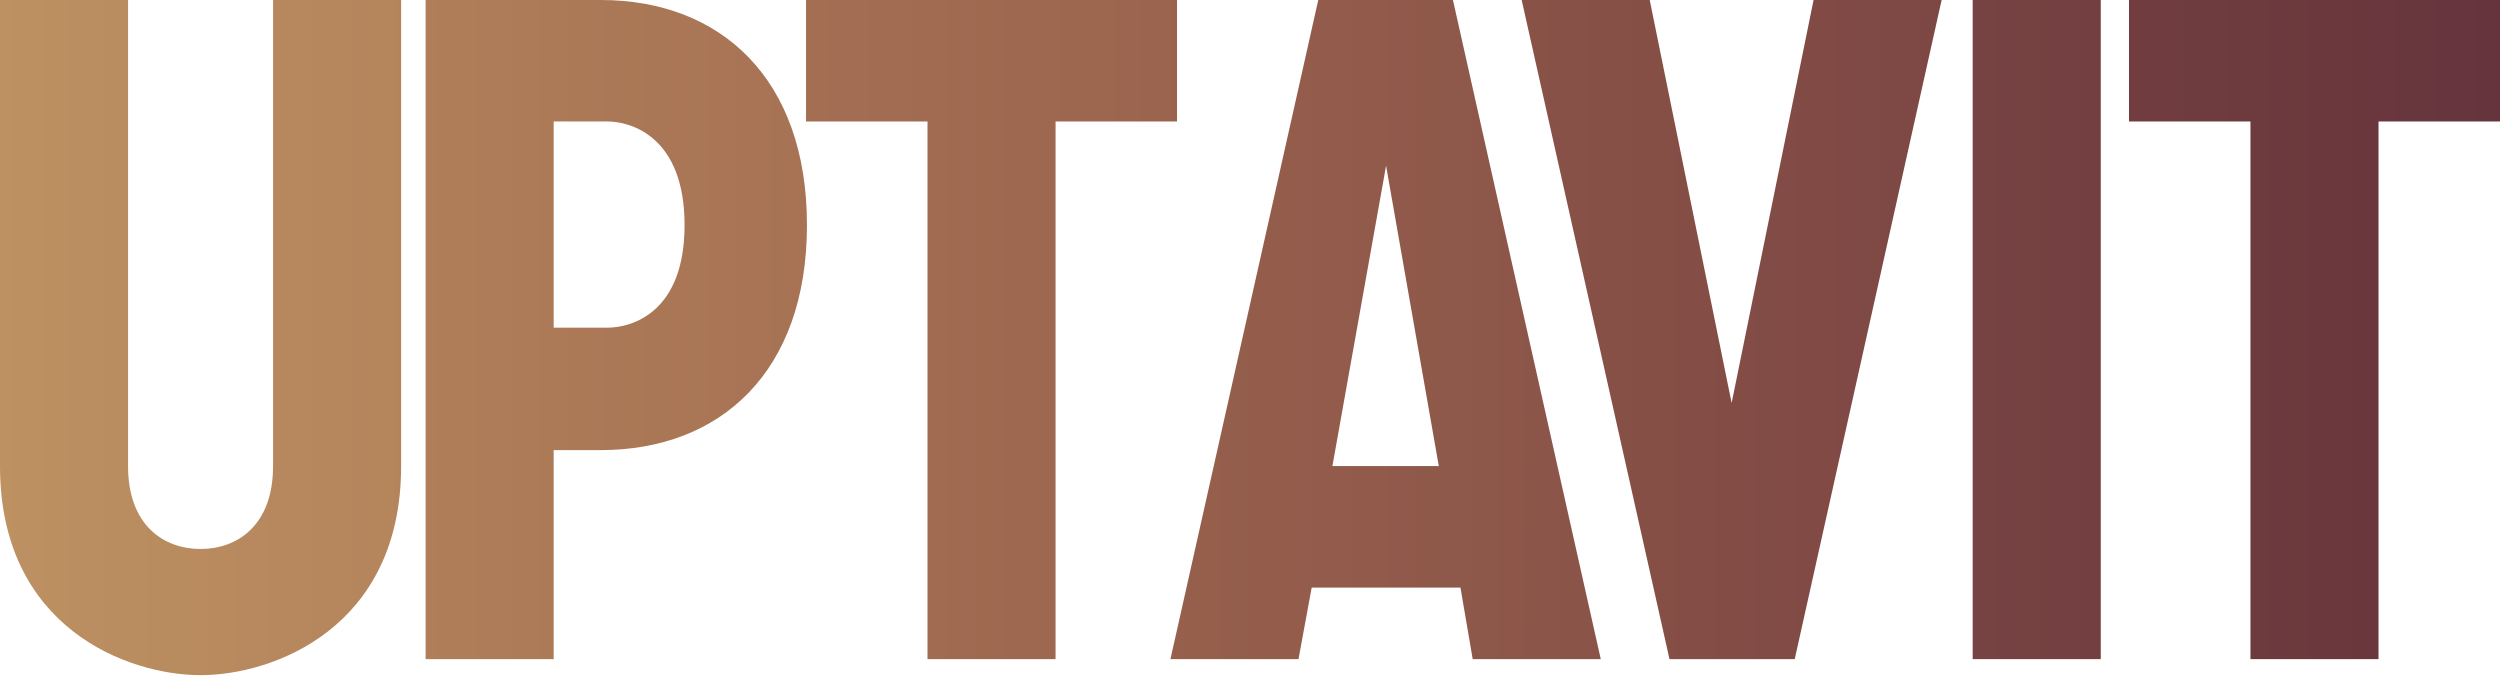 <svg xmlns="http://www.w3.org/2000/svg" fill="none" viewBox="0 0 98 27" height="27" width="98">
<path fill="url(#paint0_linear_188_901)" d="M15.724 18.271V-6.10352e-05H10.704V18.271C10.704 20.597 9.302 21.52 7.862 21.52C6.423 21.52 5.02 20.597 5.02 18.271V-6.10352e-05H0V18.271C0 24.62 5.02 26.466 7.862 26.466C10.704 26.466 15.724 24.62 15.724 18.271Z"></path>
<path fill="url(#paint1_linear_188_901)" d="M23.55 -6.10352e-05H16.684V25.838H21.704V17.644H23.55C28.237 17.644 31.633 14.58 31.633 8.822C31.633 3.064 28.237 -6.10352e-05 23.55 -6.10352e-05ZM21.704 12.845V4.762H23.808C24.768 4.762 26.835 5.389 26.835 8.822C26.835 12.255 24.768 12.845 23.808 12.845H21.704Z"></path>
<path fill="url(#paint2_linear_188_901)" d="M41.378 4.762H46.139V-6.10352e-05H31.596V4.762H36.358V25.838H41.378V4.762Z"></path>
<path fill="url(#paint3_linear_188_901)" d="M51.418 23.033H57.25L57.73 25.838H62.75L56.955 -6.10352e-05H51.676L45.881 25.838H50.901L51.418 23.033ZM52.23 18.271L54.334 6.496L56.401 18.271H52.23Z"></path>
<path fill="url(#paint4_linear_188_901)" d="M70.353 25.838L76.112 -6.10352e-05H71.092L67.88 15.798L64.669 -6.10352e-05H59.649L65.444 25.838H70.353Z"></path>
<path fill="url(#paint5_linear_188_901)" d="M77.329 -6.10352e-05V25.838H82.35V-6.10352e-05H77.329Z"></path>
<path fill="url(#paint6_linear_188_901)" d="M93.238 4.762H98V-6.10352e-05H83.457V4.762H88.218V25.838H93.238V4.762Z"></path>
<defs>
<linearGradient gradientUnits="userSpaceOnUse" y2="-6.10352e-05" x2="136.824" y1="-6.10352e-05" x1="0" id="paint0_linear_188_901">
<stop stop-color="#BD9162"></stop>
<stop stop-color="#BB8E61" offset="0.024"></stop>
<stop stop-color="#B98C5F" offset="0.048"></stop>
<stop stop-color="#B8895E" offset="0.071"></stop>
<stop stop-color="#B6865D" offset="0.095"></stop>
<stop stop-color="#B4845C" offset="0.119"></stop>
<stop stop-color="#B2815A" offset="0.143"></stop>
<stop stop-color="#B07F59" offset="0.167"></stop>
<stop stop-color="#AE7C58" offset="0.19"></stop>
<stop stop-color="#AC7957" offset="0.214"></stop>
<stop stop-color="#AA7756" offset="0.238"></stop>
<stop stop-color="#A87455" offset="0.262"></stop>
<stop stop-color="#A67254" offset="0.286"></stop>
<stop stop-color="#A46F53" offset="0.31"></stop>
<stop stop-color="#A26D52" offset="0.333"></stop>
<stop stop-color="#A06B51" offset="0.357"></stop>
<stop stop-color="#9E6850" offset="0.381"></stop>
<stop stop-color="#9C664F" offset="0.405"></stop>
<stop stop-color="#9A634E" offset="0.429"></stop>
<stop stop-color="#97614D" offset="0.452"></stop>
<stop stop-color="#955F4C" offset="0.476"></stop>
<stop stop-color="#935C4B" offset="0.5"></stop>
<stop stop-color="#915A4B" offset="0.524"></stop>
<stop stop-color="#8E584A" offset="0.548"></stop>
<stop stop-color="#8C5549" offset="0.571"></stop>
<stop stop-color="#8A5348" offset="0.595"></stop>
<stop stop-color="#885147" offset="0.619"></stop>
<stop stop-color="#854F46" offset="0.643"></stop>
<stop stop-color="#834D46" offset="0.667"></stop>
<stop stop-color="#814A45" offset="0.69"></stop>
<stop stop-color="#7E4844" offset="0.714"></stop>
<stop stop-color="#7C4643" offset="0.738"></stop>
<stop stop-color="#794442" offset="0.762"></stop>
<stop stop-color="#774242" offset="0.786"></stop>
<stop stop-color="#754041" offset="0.81"></stop>
<stop stop-color="#723E40" offset="0.833"></stop>
<stop stop-color="#703C3F" offset="0.857"></stop>
<stop stop-color="#6D3A3E" offset="0.881"></stop>
<stop stop-color="#6B383D" offset="0.905"></stop>
<stop stop-color="#68363D" offset="0.929"></stop>
<stop stop-color="#66343C" offset="0.952"></stop>
<stop stop-color="#63323B" offset="0.976"></stop>
<stop stop-color="#61303A" offset="1"></stop>
</linearGradient>
<linearGradient gradientUnits="userSpaceOnUse" y2="-6.10352e-05" x2="130.336" y1="-6.10352e-05" x1="-6.488" id="paint1_linear_188_901">
<stop stop-color="#BD9162"></stop>
<stop stop-color="#BB8E61" offset="0.024"></stop>
<stop stop-color="#B98C5F" offset="0.048"></stop>
<stop stop-color="#B8895E" offset="0.071"></stop>
<stop stop-color="#B6865D" offset="0.095"></stop>
<stop stop-color="#B4845C" offset="0.119"></stop>
<stop stop-color="#B2815A" offset="0.143"></stop>
<stop stop-color="#B07F59" offset="0.167"></stop>
<stop stop-color="#AE7C58" offset="0.19"></stop>
<stop stop-color="#AC7957" offset="0.214"></stop>
<stop stop-color="#AA7756" offset="0.238"></stop>
<stop stop-color="#A87455" offset="0.262"></stop>
<stop stop-color="#A67254" offset="0.286"></stop>
<stop stop-color="#A46F53" offset="0.31"></stop>
<stop stop-color="#A26D52" offset="0.333"></stop>
<stop stop-color="#A06B51" offset="0.357"></stop>
<stop stop-color="#9E6850" offset="0.381"></stop>
<stop stop-color="#9C664F" offset="0.405"></stop>
<stop stop-color="#9A634E" offset="0.429"></stop>
<stop stop-color="#97614D" offset="0.452"></stop>
<stop stop-color="#955F4C" offset="0.476"></stop>
<stop stop-color="#935C4B" offset="0.5"></stop>
<stop stop-color="#915A4B" offset="0.524"></stop>
<stop stop-color="#8E584A" offset="0.548"></stop>
<stop stop-color="#8C5549" offset="0.571"></stop>
<stop stop-color="#8A5348" offset="0.595"></stop>
<stop stop-color="#885147" offset="0.619"></stop>
<stop stop-color="#854F46" offset="0.643"></stop>
<stop stop-color="#834D46" offset="0.667"></stop>
<stop stop-color="#814A45" offset="0.69"></stop>
<stop stop-color="#7E4844" offset="0.714"></stop>
<stop stop-color="#7C4643" offset="0.738"></stop>
<stop stop-color="#794442" offset="0.762"></stop>
<stop stop-color="#774242" offset="0.786"></stop>
<stop stop-color="#754041" offset="0.81"></stop>
<stop stop-color="#723E40" offset="0.833"></stop>
<stop stop-color="#703C3F" offset="0.857"></stop>
<stop stop-color="#6D3A3E" offset="0.881"></stop>
<stop stop-color="#6B383D" offset="0.905"></stop>
<stop stop-color="#68363D" offset="0.929"></stop>
<stop stop-color="#66343C" offset="0.952"></stop>
<stop stop-color="#63323B" offset="0.976"></stop>
<stop stop-color="#61303A" offset="1"></stop>
</linearGradient>
<linearGradient gradientUnits="userSpaceOnUse" y2="-6.10352e-05" x2="124.536" y1="-6.10352e-05" x1="-12.288" id="paint2_linear_188_901">
<stop stop-color="#BD9162"></stop>
<stop stop-color="#BB8E61" offset="0.024"></stop>
<stop stop-color="#B98C5F" offset="0.048"></stop>
<stop stop-color="#B8895E" offset="0.071"></stop>
<stop stop-color="#B6865D" offset="0.095"></stop>
<stop stop-color="#B4845C" offset="0.119"></stop>
<stop stop-color="#B2815A" offset="0.143"></stop>
<stop stop-color="#B07F59" offset="0.167"></stop>
<stop stop-color="#AE7C58" offset="0.19"></stop>
<stop stop-color="#AC7957" offset="0.214"></stop>
<stop stop-color="#AA7756" offset="0.238"></stop>
<stop stop-color="#A87455" offset="0.262"></stop>
<stop stop-color="#A67254" offset="0.286"></stop>
<stop stop-color="#A46F53" offset="0.31"></stop>
<stop stop-color="#A26D52" offset="0.333"></stop>
<stop stop-color="#A06B51" offset="0.357"></stop>
<stop stop-color="#9E6850" offset="0.381"></stop>
<stop stop-color="#9C664F" offset="0.405"></stop>
<stop stop-color="#9A634E" offset="0.429"></stop>
<stop stop-color="#97614D" offset="0.452"></stop>
<stop stop-color="#955F4C" offset="0.476"></stop>
<stop stop-color="#935C4B" offset="0.5"></stop>
<stop stop-color="#915A4B" offset="0.524"></stop>
<stop stop-color="#8E584A" offset="0.548"></stop>
<stop stop-color="#8C5549" offset="0.571"></stop>
<stop stop-color="#8A5348" offset="0.595"></stop>
<stop stop-color="#885147" offset="0.619"></stop>
<stop stop-color="#854F46" offset="0.643"></stop>
<stop stop-color="#834D46" offset="0.667"></stop>
<stop stop-color="#814A45" offset="0.69"></stop>
<stop stop-color="#7E4844" offset="0.714"></stop>
<stop stop-color="#7C4643" offset="0.738"></stop>
<stop stop-color="#794442" offset="0.762"></stop>
<stop stop-color="#774242" offset="0.786"></stop>
<stop stop-color="#754041" offset="0.81"></stop>
<stop stop-color="#723E40" offset="0.833"></stop>
<stop stop-color="#703C3F" offset="0.857"></stop>
<stop stop-color="#6D3A3E" offset="0.881"></stop>
<stop stop-color="#6B383D" offset="0.905"></stop>
<stop stop-color="#68363D" offset="0.929"></stop>
<stop stop-color="#66343C" offset="0.952"></stop>
<stop stop-color="#63323B" offset="0.976"></stop>
<stop stop-color="#61303A" offset="1"></stop>
</linearGradient>
<linearGradient gradientUnits="userSpaceOnUse" y2="-6.10352e-05" x2="118.981" y1="-6.10352e-05" x1="-17.843" id="paint3_linear_188_901">
<stop stop-color="#BD9162"></stop>
<stop stop-color="#BB8E61" offset="0.024"></stop>
<stop stop-color="#B98C5F" offset="0.048"></stop>
<stop stop-color="#B8895E" offset="0.071"></stop>
<stop stop-color="#B6865D" offset="0.095"></stop>
<stop stop-color="#B4845C" offset="0.119"></stop>
<stop stop-color="#B2815A" offset="0.143"></stop>
<stop stop-color="#B07F59" offset="0.167"></stop>
<stop stop-color="#AE7C58" offset="0.19"></stop>
<stop stop-color="#AC7957" offset="0.214"></stop>
<stop stop-color="#AA7756" offset="0.238"></stop>
<stop stop-color="#A87455" offset="0.262"></stop>
<stop stop-color="#A67254" offset="0.286"></stop>
<stop stop-color="#A46F53" offset="0.31"></stop>
<stop stop-color="#A26D52" offset="0.333"></stop>
<stop stop-color="#A06B51" offset="0.357"></stop>
<stop stop-color="#9E6850" offset="0.381"></stop>
<stop stop-color="#9C664F" offset="0.405"></stop>
<stop stop-color="#9A634E" offset="0.429"></stop>
<stop stop-color="#97614D" offset="0.452"></stop>
<stop stop-color="#955F4C" offset="0.476"></stop>
<stop stop-color="#935C4B" offset="0.5"></stop>
<stop stop-color="#915A4B" offset="0.524"></stop>
<stop stop-color="#8E584A" offset="0.548"></stop>
<stop stop-color="#8C5549" offset="0.571"></stop>
<stop stop-color="#8A5348" offset="0.595"></stop>
<stop stop-color="#885147" offset="0.619"></stop>
<stop stop-color="#854F46" offset="0.643"></stop>
<stop stop-color="#834D46" offset="0.667"></stop>
<stop stop-color="#814A45" offset="0.69"></stop>
<stop stop-color="#7E4844" offset="0.714"></stop>
<stop stop-color="#7C4643" offset="0.738"></stop>
<stop stop-color="#794442" offset="0.762"></stop>
<stop stop-color="#774242" offset="0.786"></stop>
<stop stop-color="#754041" offset="0.81"></stop>
<stop stop-color="#723E40" offset="0.833"></stop>
<stop stop-color="#703C3F" offset="0.857"></stop>
<stop stop-color="#6D3A3E" offset="0.881"></stop>
<stop stop-color="#6B383D" offset="0.905"></stop>
<stop stop-color="#68363D" offset="0.929"></stop>
<stop stop-color="#66343C" offset="0.952"></stop>
<stop stop-color="#63323B" offset="0.976"></stop>
<stop stop-color="#61303A" offset="1"></stop>
</linearGradient>
<linearGradient gradientUnits="userSpaceOnUse" y2="-6.10352e-05" x2="113.627" y1="-6.10352e-05" x1="-23.197" id="paint4_linear_188_901">
<stop stop-color="#BD9162"></stop>
<stop stop-color="#BB8E61" offset="0.024"></stop>
<stop stop-color="#B98C5F" offset="0.048"></stop>
<stop stop-color="#B8895E" offset="0.071"></stop>
<stop stop-color="#B6865D" offset="0.095"></stop>
<stop stop-color="#B4845C" offset="0.119"></stop>
<stop stop-color="#B2815A" offset="0.143"></stop>
<stop stop-color="#B07F59" offset="0.167"></stop>
<stop stop-color="#AE7C58" offset="0.19"></stop>
<stop stop-color="#AC7957" offset="0.214"></stop>
<stop stop-color="#AA7756" offset="0.238"></stop>
<stop stop-color="#A87455" offset="0.262"></stop>
<stop stop-color="#A67254" offset="0.286"></stop>
<stop stop-color="#A46F53" offset="0.31"></stop>
<stop stop-color="#A26D52" offset="0.333"></stop>
<stop stop-color="#A06B51" offset="0.357"></stop>
<stop stop-color="#9E6850" offset="0.381"></stop>
<stop stop-color="#9C664F" offset="0.405"></stop>
<stop stop-color="#9A634E" offset="0.429"></stop>
<stop stop-color="#97614D" offset="0.452"></stop>
<stop stop-color="#955F4C" offset="0.476"></stop>
<stop stop-color="#935C4B" offset="0.5"></stop>
<stop stop-color="#915A4B" offset="0.524"></stop>
<stop stop-color="#8E584A" offset="0.548"></stop>
<stop stop-color="#8C5549" offset="0.571"></stop>
<stop stop-color="#8A5348" offset="0.595"></stop>
<stop stop-color="#885147" offset="0.619"></stop>
<stop stop-color="#854F46" offset="0.643"></stop>
<stop stop-color="#834D46" offset="0.667"></stop>
<stop stop-color="#814A45" offset="0.69"></stop>
<stop stop-color="#7E4844" offset="0.714"></stop>
<stop stop-color="#7C4643" offset="0.738"></stop>
<stop stop-color="#794442" offset="0.762"></stop>
<stop stop-color="#774242" offset="0.786"></stop>
<stop stop-color="#754041" offset="0.81"></stop>
<stop stop-color="#723E40" offset="0.833"></stop>
<stop stop-color="#703C3F" offset="0.857"></stop>
<stop stop-color="#6D3A3E" offset="0.881"></stop>
<stop stop-color="#6B383D" offset="0.905"></stop>
<stop stop-color="#68363D" offset="0.929"></stop>
<stop stop-color="#66343C" offset="0.952"></stop>
<stop stop-color="#63323B" offset="0.976"></stop>
<stop stop-color="#61303A" offset="1"></stop>
</linearGradient>
<linearGradient gradientUnits="userSpaceOnUse" y2="-6.10352e-05" x2="106.751" y1="-6.10352e-05" x1="-30.073" id="paint5_linear_188_901">
<stop stop-color="#BD9162"></stop>
<stop stop-color="#BB8E61" offset="0.024"></stop>
<stop stop-color="#B98C5F" offset="0.048"></stop>
<stop stop-color="#B8895E" offset="0.071"></stop>
<stop stop-color="#B6865D" offset="0.095"></stop>
<stop stop-color="#B4845C" offset="0.119"></stop>
<stop stop-color="#B2815A" offset="0.143"></stop>
<stop stop-color="#B07F59" offset="0.167"></stop>
<stop stop-color="#AE7C58" offset="0.19"></stop>
<stop stop-color="#AC7957" offset="0.214"></stop>
<stop stop-color="#AA7756" offset="0.238"></stop>
<stop stop-color="#A87455" offset="0.262"></stop>
<stop stop-color="#A67254" offset="0.286"></stop>
<stop stop-color="#A46F53" offset="0.31"></stop>
<stop stop-color="#A26D52" offset="0.333"></stop>
<stop stop-color="#A06B51" offset="0.357"></stop>
<stop stop-color="#9E6850" offset="0.381"></stop>
<stop stop-color="#9C664F" offset="0.405"></stop>
<stop stop-color="#9A634E" offset="0.429"></stop>
<stop stop-color="#97614D" offset="0.452"></stop>
<stop stop-color="#955F4C" offset="0.476"></stop>
<stop stop-color="#935C4B" offset="0.5"></stop>
<stop stop-color="#915A4B" offset="0.524"></stop>
<stop stop-color="#8E584A" offset="0.548"></stop>
<stop stop-color="#8C5549" offset="0.571"></stop>
<stop stop-color="#8A5348" offset="0.595"></stop>
<stop stop-color="#885147" offset="0.619"></stop>
<stop stop-color="#854F46" offset="0.643"></stop>
<stop stop-color="#834D46" offset="0.667"></stop>
<stop stop-color="#814A45" offset="0.69"></stop>
<stop stop-color="#7E4844" offset="0.714"></stop>
<stop stop-color="#7C4643" offset="0.738"></stop>
<stop stop-color="#794442" offset="0.762"></stop>
<stop stop-color="#774242" offset="0.786"></stop>
<stop stop-color="#754041" offset="0.81"></stop>
<stop stop-color="#723E40" offset="0.833"></stop>
<stop stop-color="#703C3F" offset="0.857"></stop>
<stop stop-color="#6D3A3E" offset="0.881"></stop>
<stop stop-color="#6B383D" offset="0.905"></stop>
<stop stop-color="#68363D" offset="0.929"></stop>
<stop stop-color="#66343C" offset="0.952"></stop>
<stop stop-color="#63323B" offset="0.976"></stop>
<stop stop-color="#61303A" offset="1"></stop>
</linearGradient>
<linearGradient gradientUnits="userSpaceOnUse" y2="-6.10352e-05" x2="104.368" y1="-6.10352e-05" x1="-32.456" id="paint6_linear_188_901">
<stop stop-color="#BD9162"></stop>
<stop stop-color="#BB8E61" offset="0.024"></stop>
<stop stop-color="#B98C5F" offset="0.048"></stop>
<stop stop-color="#B8895E" offset="0.071"></stop>
<stop stop-color="#B6865D" offset="0.095"></stop>
<stop stop-color="#B4845C" offset="0.119"></stop>
<stop stop-color="#B2815A" offset="0.143"></stop>
<stop stop-color="#B07F59" offset="0.167"></stop>
<stop stop-color="#AE7C58" offset="0.19"></stop>
<stop stop-color="#AC7957" offset="0.214"></stop>
<stop stop-color="#AA7756" offset="0.238"></stop>
<stop stop-color="#A87455" offset="0.262"></stop>
<stop stop-color="#A67254" offset="0.286"></stop>
<stop stop-color="#A46F53" offset="0.31"></stop>
<stop stop-color="#A26D52" offset="0.333"></stop>
<stop stop-color="#A06B51" offset="0.357"></stop>
<stop stop-color="#9E6850" offset="0.381"></stop>
<stop stop-color="#9C664F" offset="0.405"></stop>
<stop stop-color="#9A634E" offset="0.429"></stop>
<stop stop-color="#97614D" offset="0.452"></stop>
<stop stop-color="#955F4C" offset="0.476"></stop>
<stop stop-color="#935C4B" offset="0.5"></stop>
<stop stop-color="#915A4B" offset="0.524"></stop>
<stop stop-color="#8E584A" offset="0.548"></stop>
<stop stop-color="#8C5549" offset="0.571"></stop>
<stop stop-color="#8A5348" offset="0.595"></stop>
<stop stop-color="#885147" offset="0.619"></stop>
<stop stop-color="#854F46" offset="0.643"></stop>
<stop stop-color="#834D46" offset="0.667"></stop>
<stop stop-color="#814A45" offset="0.69"></stop>
<stop stop-color="#7E4844" offset="0.714"></stop>
<stop stop-color="#7C4643" offset="0.738"></stop>
<stop stop-color="#794442" offset="0.762"></stop>
<stop stop-color="#774242" offset="0.786"></stop>
<stop stop-color="#754041" offset="0.81"></stop>
<stop stop-color="#723E40" offset="0.833"></stop>
<stop stop-color="#703C3F" offset="0.857"></stop>
<stop stop-color="#6D3A3E" offset="0.881"></stop>
<stop stop-color="#6B383D" offset="0.905"></stop>
<stop stop-color="#68363D" offset="0.929"></stop>
<stop stop-color="#66343C" offset="0.952"></stop>
<stop stop-color="#63323B" offset="0.976"></stop>
<stop stop-color="#61303A" offset="1"></stop>
</linearGradient>
</defs>
</svg>

